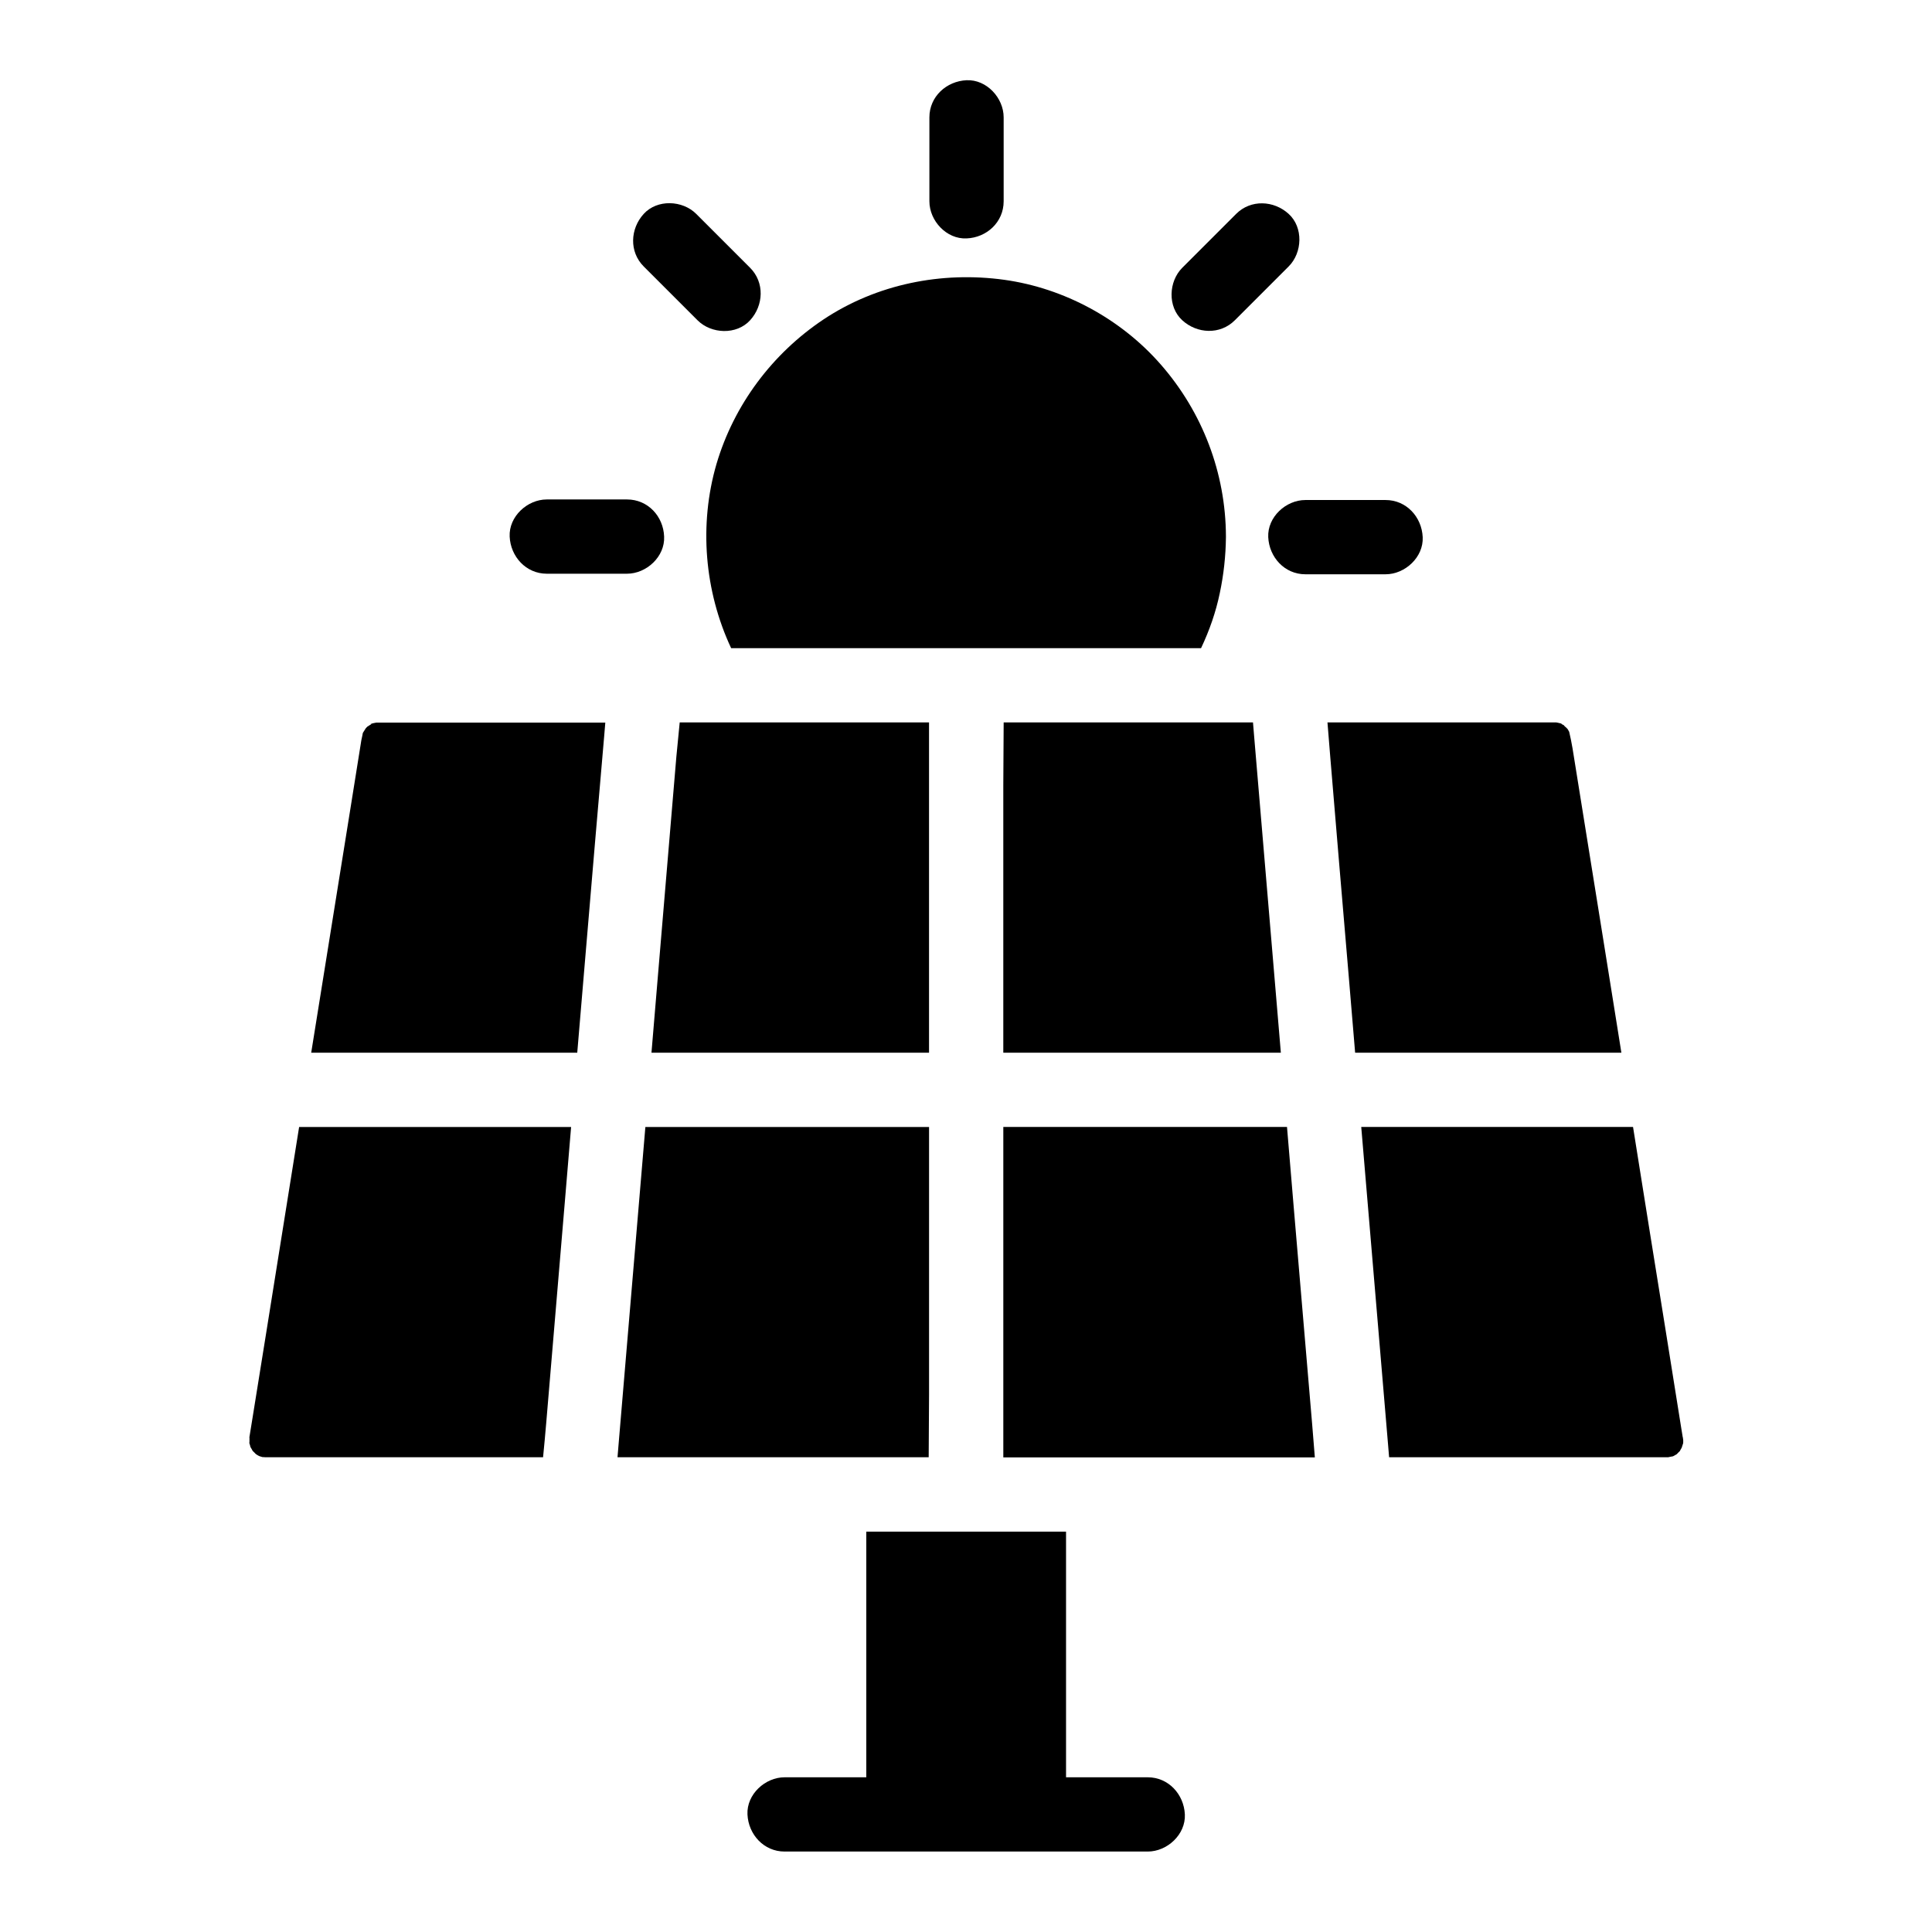 <?xml version="1.0" encoding="UTF-8"?>
<!-- Uploaded to: SVG Repo, www.svgrepo.com, Generator: SVG Repo Mixer Tools -->
<svg fill="#000000" width="800px" height="800px" version="1.1" viewBox="144 144 512 512" xmlns="http://www.w3.org/2000/svg">
 <g>
  <path d="m448.16 634.68h-96.234c-5.512 0-9.594-4.527-9.84-9.84s4.676-9.84 9.84-9.84h21.648v-65.094h25.781 0.688 26.469v65.094h21.648c5.512 0 9.594 4.527 9.84 9.84s-4.672 9.84-9.84 9.84z"/>
  <path d="m223.27 442.66h72.078c-0.543 6.641-1.133 13.332-1.672 19.977-1.625 19.484-3.297 38.965-4.922 58.449-0.246 3-0.543 6.051-0.836 9.102h-69.324-3.394-0.688-0.098c-0.195 0-0.543-0.051-0.887-0.051-0.148-0.051-0.297-0.098-0.492-0.148-0.051 0-0.148-0.051-0.297-0.098-0.098-0.051-0.195-0.098-0.297-0.148-0.195-0.098-0.344-0.195-0.543-0.344-0.051 0-0.051-0.051-0.098-0.051-0.246-0.246-0.543-0.59-0.836-0.836-0.195-0.344-0.395-0.738-0.59-1.031-0.051-0.344-0.195-0.688-0.297-1.031 0.051-0.836 0.246-2.656-0.148-0.492 0-0.148 0.051-0.246 0.051-0.395 0.297-1.723 0.543-3.445 0.836-5.164l3.695-22.98c2.902-18.254 5.852-36.504 8.758-54.758z"/>
  <path d="m299.34 394.98c-0.789 9.348-1.574 18.648-2.363 27.996h-70.504c3.543-22.043 7.086-44.133 10.629-66.176 0.836-5.215 1.672-10.48 2.508-15.695 0.051-0.297 0.098-0.641 0.148-0.934 0.051-0.246 0.051-0.297 0.148-0.688 0.051-0.148 0.148-0.738 0.246-1.23 0.051-0.051 0.098-0.148 0.148-0.246 0.246-0.344 0.441-0.738 0.688-1.082 0.051 0 0.098-0.051 0.098-0.098 0.051 0 0.148-0.148 0.246-0.246 0.344-0.195 1.133-0.738 1.379-0.887-0.246 0.148-0.492 0.246-0.492 0.195s0.246-0.148 0.543-0.195c0.344-0.098 0.789-0.148 0.984-0.195h0.543 0.148 0.934 59.039c-0.098 1.23-0.195 2.41-0.297 3.59-1.625 18.598-3.199 37.242-4.773 55.891z"/>
  <path d="m315.03 442.66h75.18v70.945c0 5.512-0.098 11.07-0.098 16.582h-82.465c0.098-1.23 0.195-2.41 0.297-3.59 1.574-18.648 3.148-37.293 4.723-55.941 0.789-9.301 1.574-18.648 2.363-27.996z"/>
  <path d="m324.13 335.45h66.074v87.527h-73.555c0.543-6.641 1.133-13.332 1.672-19.977 1.625-19.484 3.297-38.965 4.922-58.449 0.297-3.051 0.59-6.051 0.887-9.102z"/>
  <path d="m483.44 422.98h-73.555v-70.898c0-5.512 0.098-11.07 0.098-16.629h66.074c0.098 1.23 0.195 2.41 0.297 3.59 1.574 18.648 3.148 37.293 4.723 55.941 0.789 9.348 1.578 18.695 2.363 27.996z"/>
  <path d="m491.71 521.13c0.246 3.051 0.492 6.051 0.738 9.102h-82.559v-87.574h75.18c0.543 6.641 1.133 13.332 1.672 19.977 1.672 19.531 3.297 39.012 4.969 58.496z"/>
  <path d="m496.53 344.55c-0.246-3.051-0.492-6.051-0.738-9.102h50.234 9.445 0.934c0.195 0.051 0.641 0.098 0.934 0.195 0.297 0.051 0.543 0.148 0.543 0.195 0 0.051-0.098 0-0.246-0.051 0.195 0.098 0.492 0.246 0.789 0.395 0.051 0.051 0.098 0.098 0.148 0.195 0.148 0.148 0.297 0.297 0.492 0.441 0.148 0.148 0.246 0.297 0.344 0.344 0.051 0.148 0.148 0.246 0.148 0.246 0.098 0.148 0.195 0.344 0.297 0.543 0.344 1.477 0.641 2.902 0.887 4.379 2.656 16.629 5.363 33.258 8.02 49.891 1.625 10.234 3.297 20.469 4.922 30.75l-70.559 0.004c-0.543-6.641-1.133-13.332-1.672-19.977-1.672-19.484-3.297-38.969-4.922-58.449z"/>
  <path d="m590.06 526.44c-0.148 0.395-0.297 0.887-0.395 1.23-0.195 0.297-0.344 0.59-0.492 0.887-0.246 0.246-0.59 0.543-0.836 0.836-0.051 0-0.051 0.051-0.098 0.051-0.098 0.051-0.492 0.297-0.789 0.441-0.195 0.098-0.297 0.195-0.297 0.148 0 0 0.098-0.098 0.246-0.148-0.098 0-0.195 0.051-0.297 0.098-0.246 0.051-0.641 0.098-0.984 0.195h-0.344l-73.648 0.004c-0.098-1.23-0.195-2.41-0.297-3.59-1.574-18.648-3.148-37.293-4.723-55.941-0.789-9.348-1.574-18.648-2.363-27.996h72.027c1.426 8.953 2.856 17.859 4.281 26.812 2.856 17.711 5.707 35.426 8.512 53.086 0.148 0.789 0.246 1.625 0.395 2.41 0.051 0 0.051 0.098 0.051 0.297 0.102 0.344 0.051 0.836 0.051 1.18z"/>
  <path d="m451.61 240.59c-10.527-12.055-25.586-20.223-41.426-22.434-16.629-2.312-33.852 1.133-47.922 10.48-13.578 9.055-23.762 22.633-28.387 38.328-4.676 16.039-3.199 33.703 3.887 48.805h124.53c2.215-4.676 3.938-9.594 4.969-14.613 1.031-4.871 1.574-9.84 1.625-14.809v-0.195c-0.055-16.781-6.203-32.918-17.273-45.562z"/>
  <path d="m409.98 197.34v-22.238c0-5.164-4.527-10.086-9.84-9.84s-9.84 4.328-9.84 9.84v22.238c0 5.164 4.527 10.086 9.84 9.84 5.316-0.199 9.84-4.281 9.84-9.84z"/>
  <path d="m342.78 214.96c-4.773-4.773-9.496-9.496-14.27-14.27-3.641-3.641-10.332-3.938-13.922 0-3.59 3.938-3.887 10.035 0 13.922 4.773 4.773 9.496 9.496 14.27 14.27 3.641 3.641 10.332 3.938 13.922 0 3.594-3.934 3.887-10.035 0-13.922z"/>
  <path d="m471.24 228.88c4.773-4.773 9.496-9.496 14.27-14.27 3.641-3.641 3.938-10.332 0-13.922s-10.035-3.887-13.922 0c-4.773 4.773-9.496 9.496-14.27 14.27-3.641 3.641-3.938 10.332 0 13.922 3.934 3.594 10.031 3.887 13.922 0z"/>
  <path d="m310.16 276.36h-21.254c-5.164 0-10.086 4.527-9.84 9.84s4.328 9.84 9.84 9.84h21.254c5.164 0 10.086-4.527 9.84-9.84-0.199-5.363-4.281-9.84-9.84-9.84z"/>
  <path d="m511.19 276.51h-21.254c-5.164 0-10.086 4.527-9.84 9.84s4.328 9.84 9.84 9.84h21.254c5.164 0 10.086-4.527 9.84-9.84-0.246-5.363-4.328-9.84-9.84-9.84z"/>
 </g>
</svg>